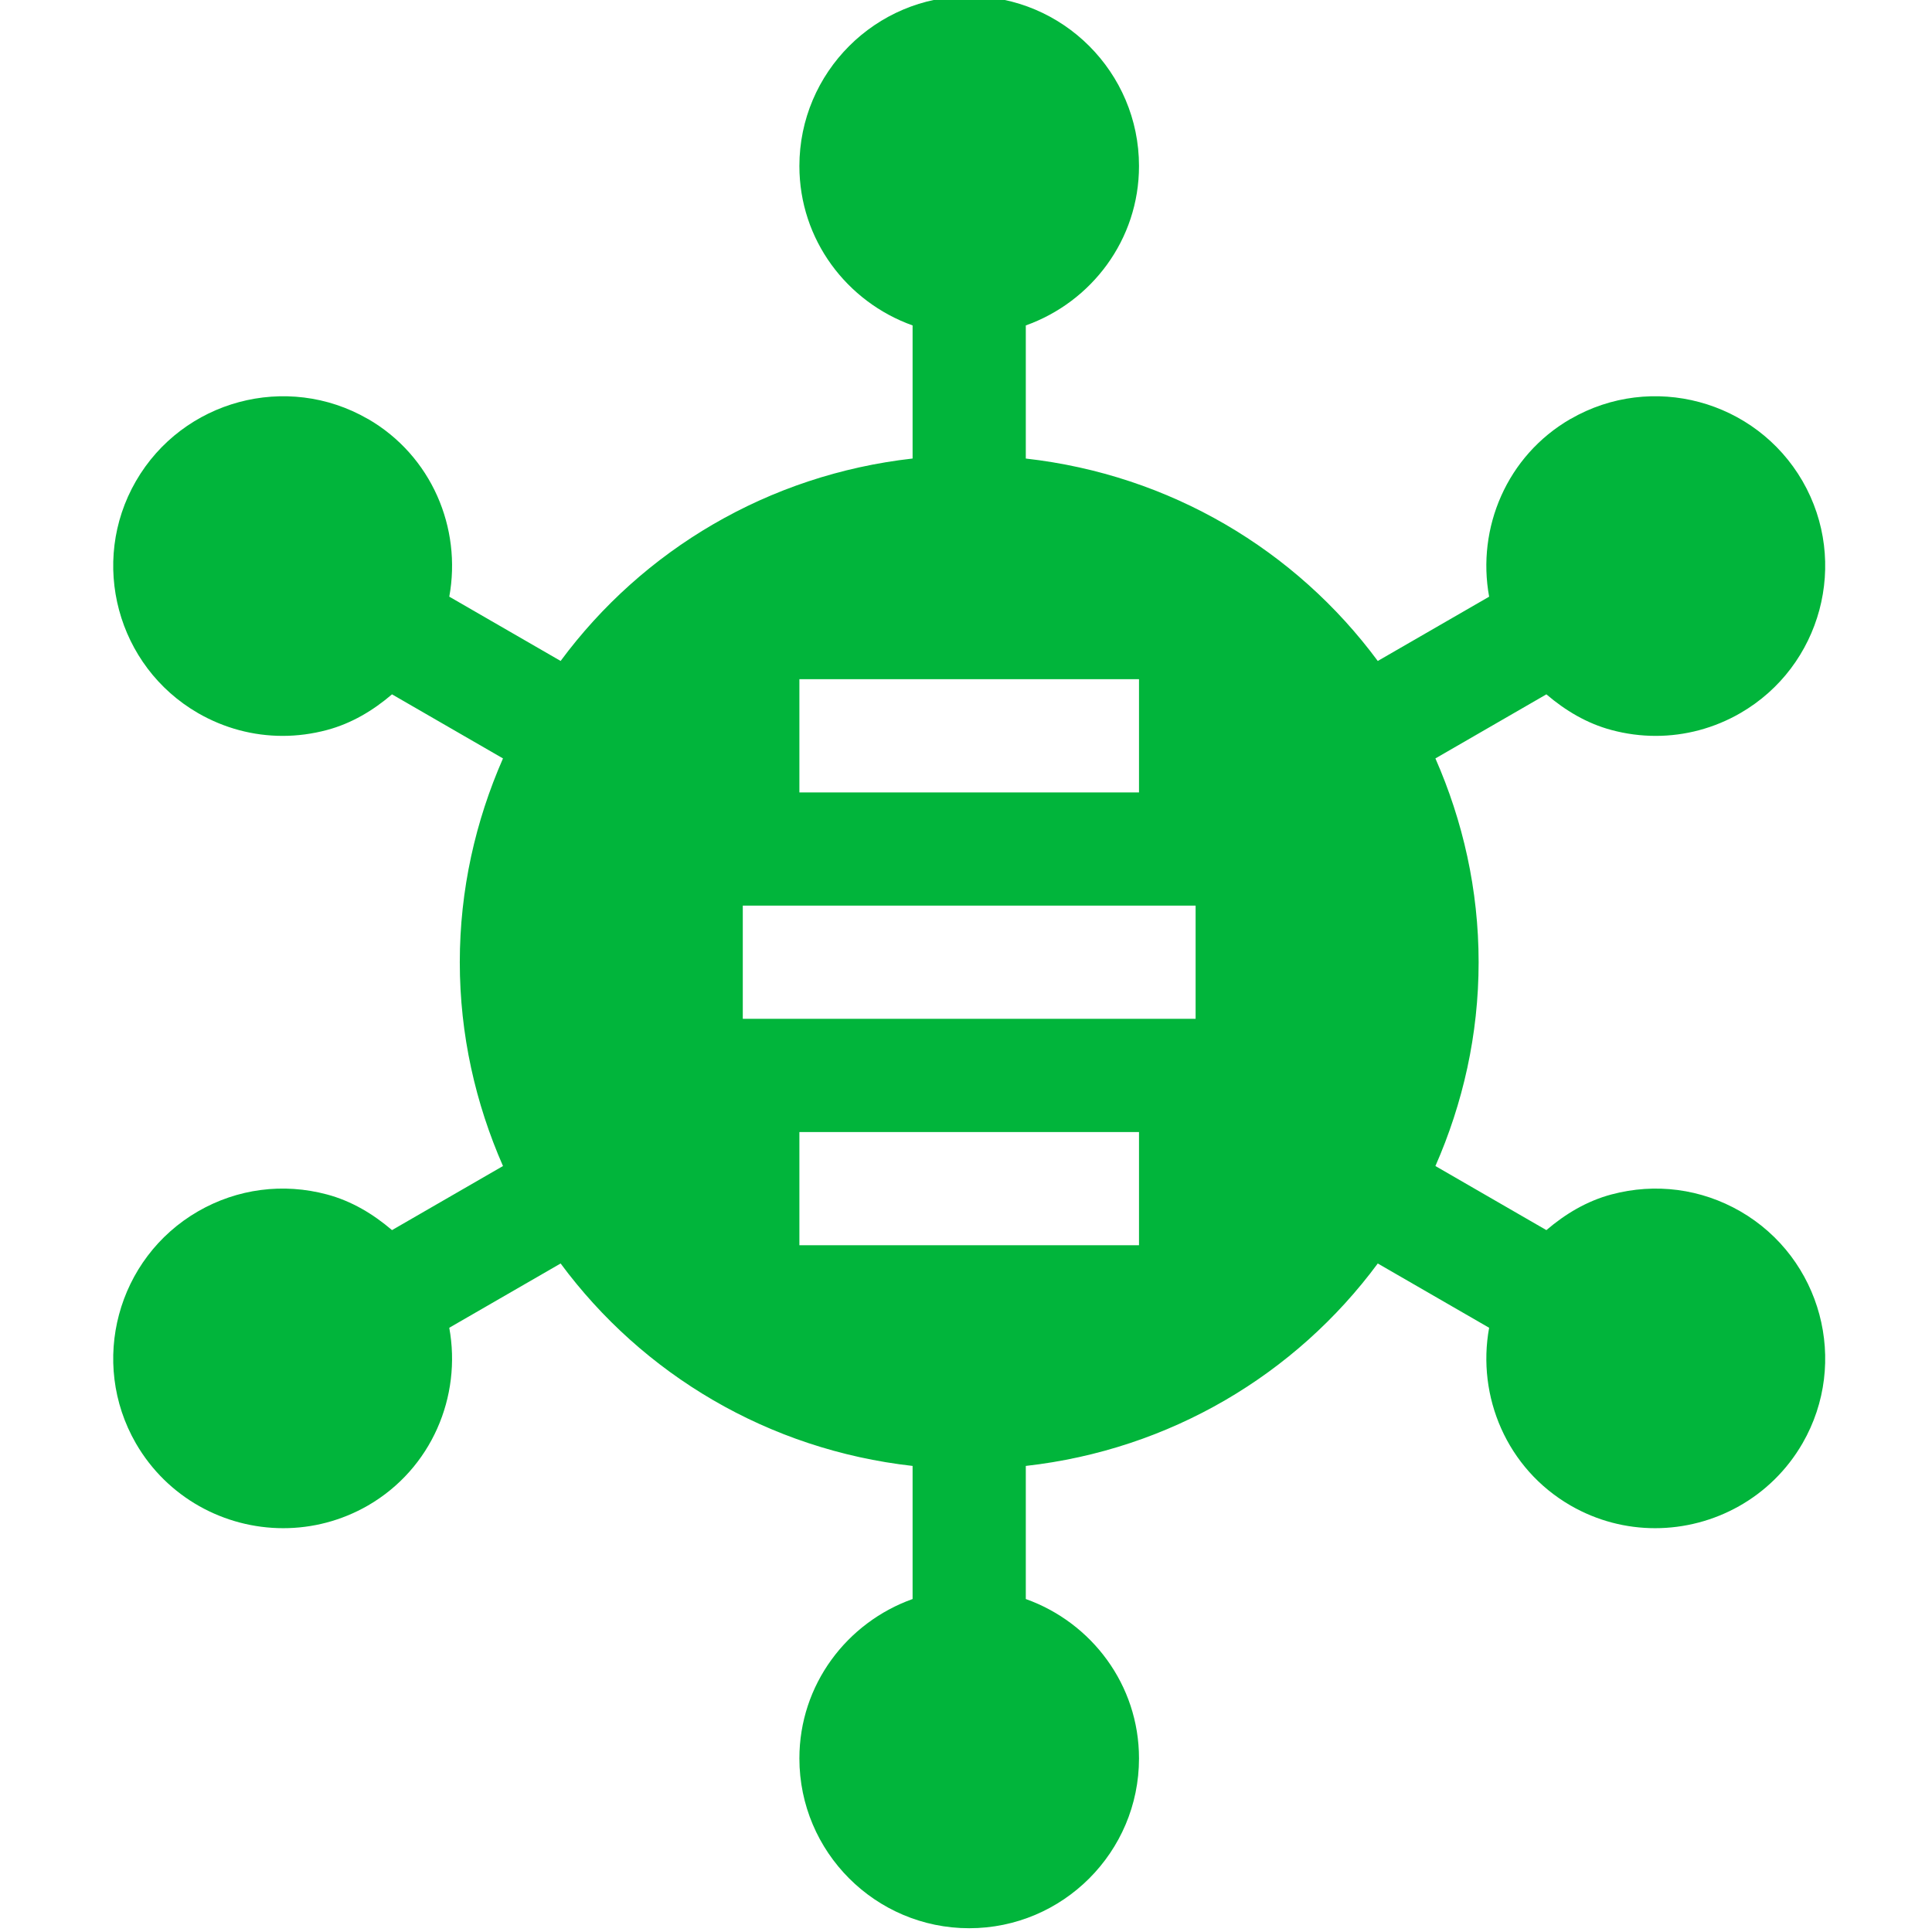 <svg width="84" height="84" viewBox="0 0 84 84" fill="none" xmlns="http://www.w3.org/2000/svg">
<g clip-path="url(#clip0_23227_49083)">
<path d="M75.667 52.667C73.963 51.685 71.978 51.423 70.065 51.932C68.989 52.219 68.057 52.781 67.234 53.483L62.409 50.697C63.603 47.979 64.288 44.99 64.288 41.836C64.288 38.682 63.603 35.693 62.409 32.975L67.234 30.189C68.057 30.891 68.99 31.453 70.065 31.74C70.702 31.911 71.346 31.995 71.988 31.995C73.266 31.995 74.531 31.661 75.667 31.005C79.191 28.969 80.404 24.446 78.371 20.918C76.33 17.395 71.812 16.179 68.287 18.215H68.282C65.509 19.818 64.199 22.96 64.745 25.943L59.903 28.738C56.331 23.909 50.868 20.642 44.6 19.937V14.149C47.458 13.129 49.522 10.423 49.522 7.219C49.522 3.148 46.211 -0.164 42.139 -0.164C38.068 -0.164 34.756 3.148 34.756 7.219C34.756 10.423 36.82 13.129 39.678 14.149V19.936C33.41 20.641 27.947 23.909 24.375 28.737L19.534 25.942C20.08 22.959 18.769 19.818 15.997 18.214H15.992C12.469 16.181 7.946 17.395 5.908 20.921C3.875 24.446 5.088 28.969 8.611 31.005C9.748 31.66 11.009 31.995 12.291 31.995C12.93 31.995 13.576 31.91 14.213 31.74C15.289 31.453 16.221 30.891 17.044 30.189L21.869 32.975C20.676 35.693 19.991 38.682 19.991 41.836C19.991 44.99 20.676 47.979 21.869 50.697L17.044 53.483C16.221 52.781 15.289 52.219 14.213 51.932C12.308 51.423 10.318 51.682 8.611 52.667C5.088 54.703 3.875 59.226 5.908 62.754C7.275 65.119 9.76 66.443 12.315 66.443C13.567 66.443 14.835 66.126 15.997 65.458C18.769 63.854 20.08 60.712 19.533 57.729L24.375 54.934C27.947 59.763 33.41 63.031 39.678 63.736V69.523C36.82 70.543 34.756 73.249 34.756 76.453C34.756 80.524 38.068 83.836 42.139 83.836C46.211 83.836 49.522 80.524 49.522 76.453C49.522 73.249 47.458 70.543 44.6 69.523V63.736C50.868 63.031 56.332 59.763 59.903 54.934L64.745 57.729C64.199 60.713 65.51 63.854 68.287 65.458C69.445 66.126 70.712 66.443 71.961 66.443C74.516 66.443 77.003 65.119 78.371 62.752C80.404 59.226 79.191 54.703 75.667 52.667ZM34.756 29.531H49.522V34.453H34.756V29.531ZM49.522 54.141H34.756V49.219H49.522V54.141ZM51.983 44.297H32.295V39.375H51.983V44.297Z" fill="#01B53B"/>
</g>
<defs>
<clipPath id="clip0_23227_49083">
<rect width="84" height="84" fill="white"/>
</clipPath>
</defs>
</svg>
